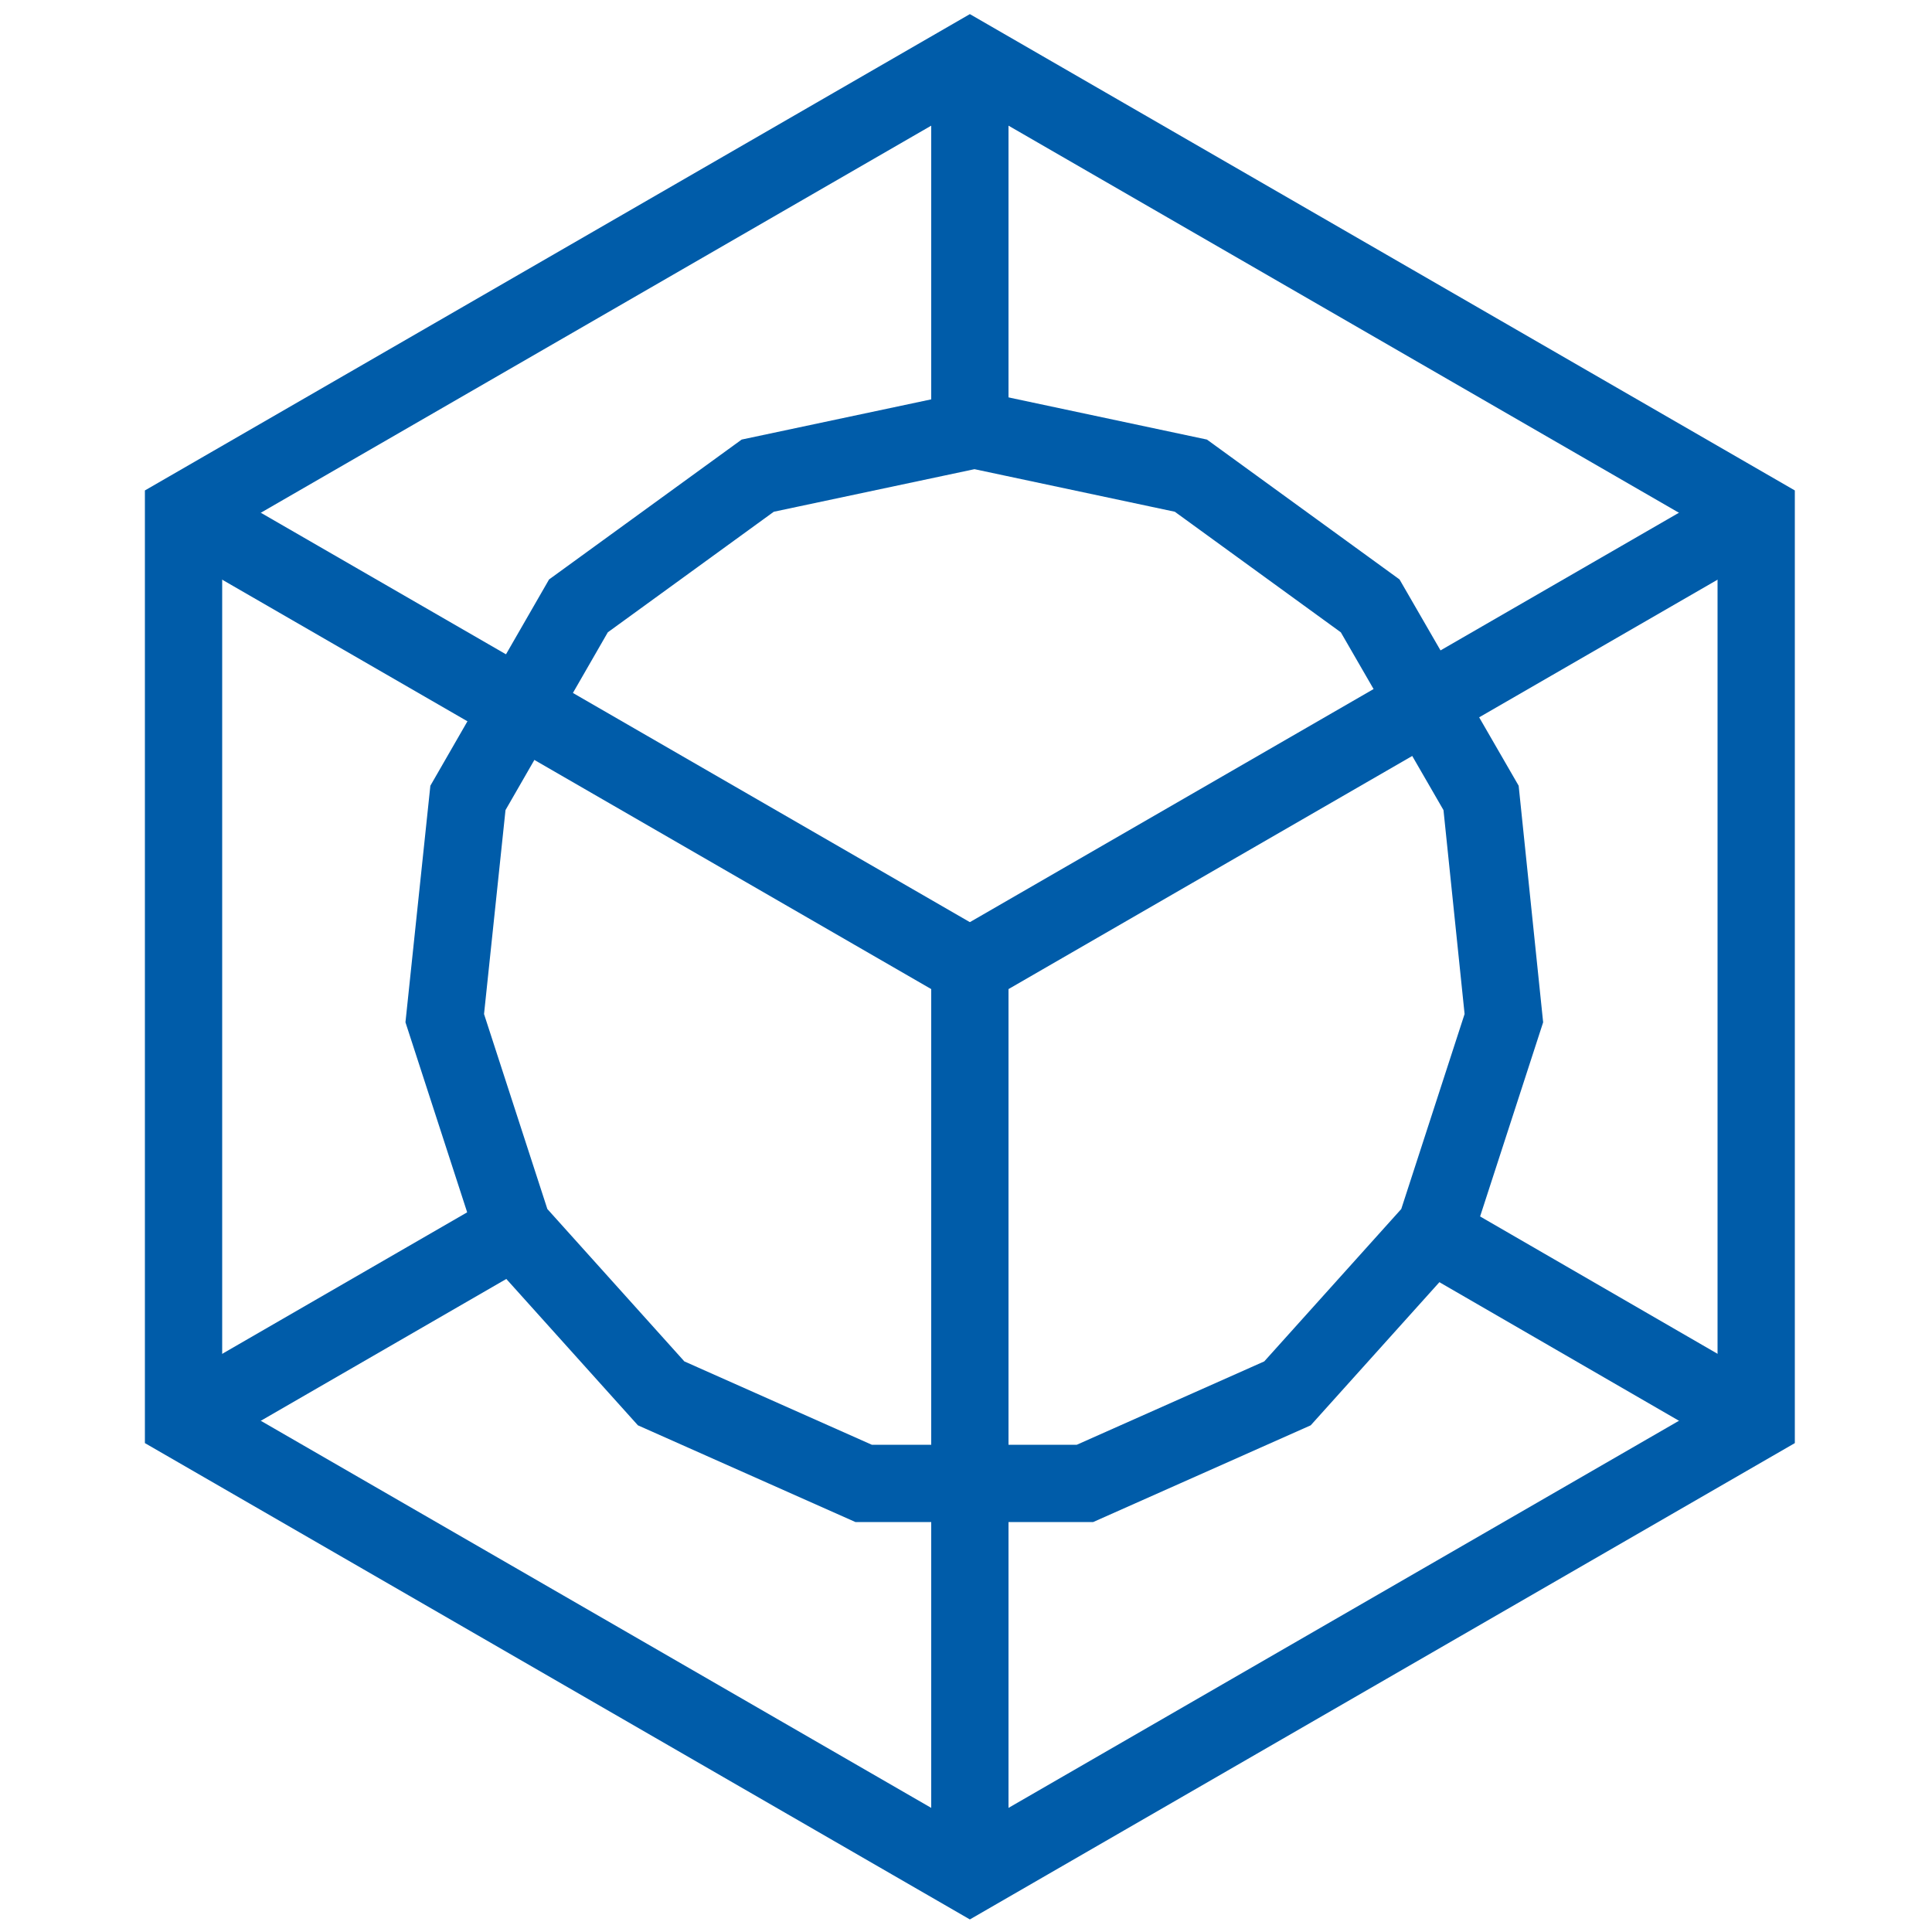 <?xml version="1.0" encoding="UTF-8"?> <svg xmlns="http://www.w3.org/2000/svg" id="Ebene_1" data-name="Ebene 1" viewBox="0 0 50 50"><defs><style>.cls-1{fill:none;stroke:#005ca9;stroke-miterlimit:10;stroke-width:2px;}</style></defs><polygon class="cls-1" points="25.22 11.12 19.61 12.31 14.97 15.68 12.11 20.65 11.51 26.35 13.28 31.8 17.11 36.06 22.35 38.39 28.08 38.39 33.32 36.06 37.15 31.8 38.92 26.35 38.33 20.65 35.46 15.68 30.82 12.31 25.22 11.12"></polygon><polygon class="cls-1" points="25.1 1.52 4.75 13.27 4.75 36.77 25.1 48.52 45.45 36.77 45.45 13.27 25.1 1.52"></polygon><polyline class="cls-1" points="4.75 13.27 25.1 25.02 25.1 48.52"></polyline><line class="cls-1" x1="36.46" y1="31.57" x2="45.45" y2="36.77"></line><line class="cls-1" x1="25.1" y1="1.52" x2="25.1" y2="11.01"></line><line class="cls-1" x1="12.99" y1="32.01" x2="4.75" y2="36.77"></line><line class="cls-1" x1="45.45" y1="13.27" x2="25.1" y2="25.02"></line></svg>